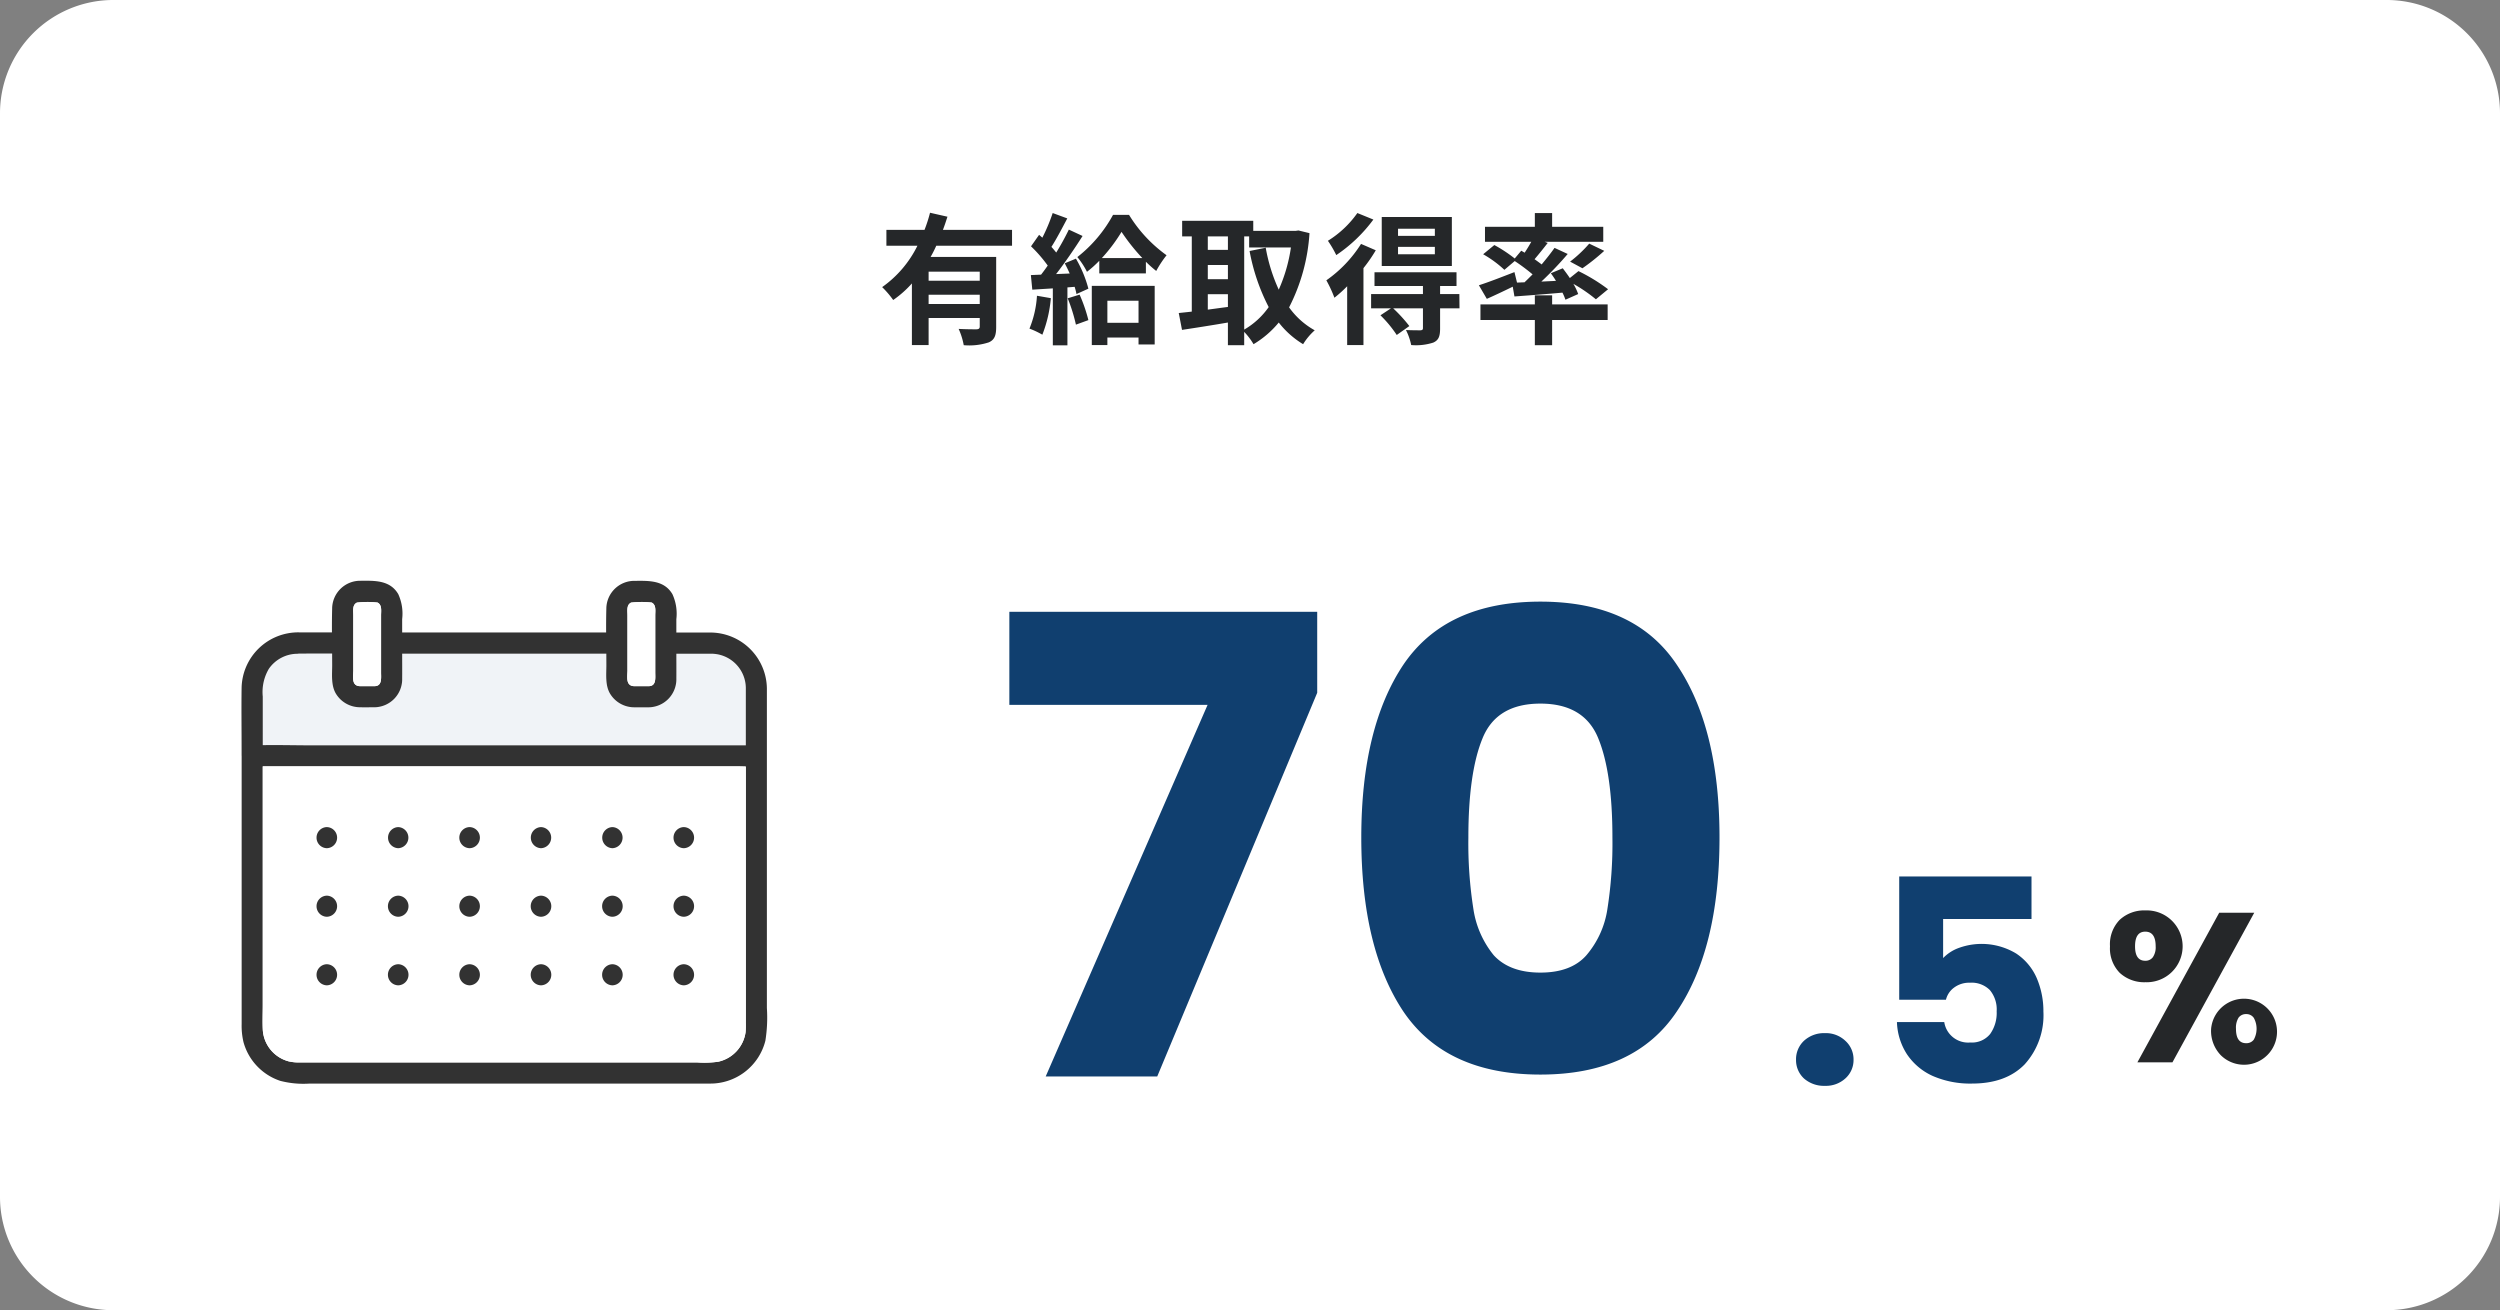 <svg xmlns="http://www.w3.org/2000/svg" width="353" height="185" viewBox="0 0 353 185"><rect x="0" y="0" width="353" height="185" fill="#808080" stroke="none"/><g transform="translate(192 -7174)"><path d="M383,661a16,16,0,0,1,16-16H720a16,16,0,0,1,16,16V814a16,16,0,0,1-16,16H399a16,16,0,0,1-16-16Z" transform="translate(-575 6529)" fill="#fff"/><path d="M521.34,684.64v-1.28h-7.22v1.28Zm-7.22,3.28h7.22v-1.3h-7.22Zm11.78-8.22H515.2a16.728,16.728,0,0,1-.8,1.58h9.26v9.88c0,1.18-.22,1.82-1.04,2.18a8.81,8.81,0,0,1-3.54.4,9.874,9.874,0,0,0-.72-2.3c1.02.06,2.18.06,2.52.06.34-.02.46-.12.46-.4v-1.2h-7.22v3.82h-2.36v-8.7a14.658,14.658,0,0,1-2.64,2.34,13.407,13.407,0,0,0-1.56-1.82,15.531,15.531,0,0,0,4.98-5.84h-4.38v-2.24h5.38a19.953,19.953,0,0,0,.78-2.42l2.46.56c-.2.62-.4,1.24-.64,1.86h9.76Zm3.52,7.06,1.96.34a18.491,18.491,0,0,1-1.2,5.16,11.753,11.753,0,0,0-1.82-.86A14.541,14.541,0,0,0,529.42,686.76Zm4.34.36,1.68-.52a22.048,22.048,0,0,1,1.24,3.6l-1.76.64A23.668,23.668,0,0,0,533.76,687.12Zm-.42-4.94,1.58-.66a16.953,16.953,0,0,1,1.76,4.24l-1.68.76a9.587,9.587,0,0,0-.26-1.02l-1.02.08v8.18h-2.06v-8.04l-2.9.18-.2-2.06,1.44-.06c.3-.38.62-.82.94-1.28a19.626,19.626,0,0,0-2.36-2.72l1.14-1.62c.14.12.3.26.46.4a25.356,25.356,0,0,0,1.46-3.48l2.06.76c-.72,1.36-1.52,2.9-2.24,4.02.26.28.48.56.68.8a36.254,36.254,0,0,0,1.78-3.24l1.94.9c-1.1,1.74-2.48,3.76-3.74,5.38l1.92-.08C533.82,683.12,533.58,682.62,533.34,682.18Zm10.42,5.28h-4.4v3.12h4.4Zm-6.6,6.26v-8.36h8.88v8.28h-2.28v-.98h-4.4v1.06Zm1.42-12.28h5.72a27.9,27.9,0,0,1-2.94-3.7A23.188,23.188,0,0,1,538.58,681.44Zm1.58-6.1h2.26a19.628,19.628,0,0,0,5.3,5.7,14.69,14.69,0,0,0-1.46,2.22,17.073,17.073,0,0,1-1.46-1.3v1.64h-6.58v-1.78a15.7,15.7,0,0,1-1.74,1.56,10.948,10.948,0,0,0-1.36-2.08A19.24,19.24,0,0,0,540.16,675.34Zm18.52,3.04v13.16a10.844,10.844,0,0,0,3.46-3.18,28.335,28.335,0,0,1-2.7-7.92l2.28-.46a24.118,24.118,0,0,0,1.84,5.92,22.685,22.685,0,0,0,1.72-5.96h-5.9v-1.56Zm-5.14,8.16v2.18c.92-.12,1.88-.26,2.84-.38v-1.8Zm0-4.12v2h2.84v-2Zm2.84-4.04h-2.84v1.9h2.84Zm9.96-.84,1.56.38a26.547,26.547,0,0,1-2.88,10.48,11,11,0,0,0,3.62,3.24A8.632,8.632,0,0,0,567,693.6a12.617,12.617,0,0,1-3.44-3.06A13.7,13.7,0,0,1,560,693.6a9.516,9.516,0,0,0-1.32-1.74v1.88h-2.3v-3.2c-2.3.4-4.64.76-6.48,1.04l-.46-2.38c.54-.06,1.16-.12,1.84-.2V678.38h-1.36v-2.2h10.04v1.42h5.98Zm19.26.76v-1h-5.2v1Zm0,2.6v-1.04h-5.2v1.04Zm2.4-5.26v6.92h-9.9v-6.92Zm-13.34-.56,2.26.92a21.175,21.175,0,0,1-5.24,5.02A14.757,14.757,0,0,0,570.5,679,14.266,14.266,0,0,0,574.66,675.08Zm.52,4.36,2.08.9a21.119,21.119,0,0,1-1.74,2.52v10.86h-2.3v-8.3a18.771,18.771,0,0,1-1.8,1.62,17.748,17.748,0,0,0-1.14-2.46A17.953,17.953,0,0,0,575.18,679.44Zm13.88,7.08.02,2.02h-2.74v2.84c0,1.1-.2,1.66-.98,2a7.918,7.918,0,0,1-3.1.34,8.36,8.36,0,0,0-.74-2.12c.84.04,1.78.04,2.04.04.28-.02.36-.1.36-.32v-2.78h-4.2a21.029,21.029,0,0,1,2.28,2.5l-1.78,1.26a16.841,16.841,0,0,0-2.3-2.78l1.48-.98h-2.8v-2.02h7.32v-1.14h-6.84v-1.94h11.58v1.94h-2.32v1.14Zm8.14-1.62,1.06-.04c.38-.36.76-.74,1.14-1.12a27.519,27.519,0,0,0-2.52-1.88l-1.46,1.24a15.76,15.76,0,0,0-3-2.2l1.58-1.3a19.943,19.943,0,0,1,2.88,1.9l.92-1.1.48.28c.32-.48.66-1.04.94-1.54h-6.54v-2.12h7.04v-1.94h2.44v1.94h7.22v2.12H601.1l.44.16c-.62.8-1.28,1.62-1.86,2.3.36.26.7.5,1,.74.68-.82,1.32-1.62,1.82-2.34l1.86.86a48.631,48.631,0,0,1-3.72,3.9l2.06-.1c-.22-.38-.48-.74-.72-1.08l1.68-.7c.32.42.68.9,1,1.38l1.22-.98a25.413,25.413,0,0,1,4.18,2.56l-1.72,1.42a22.065,22.065,0,0,0-3.18-2.18,8.258,8.258,0,0,1,.68,1.44l-1.8.8a7.74,7.74,0,0,0-.42-1c-2.42.22-4.86.4-6.78.54l-.24-1.38c-1.26.62-2.58,1.24-3.66,1.72l-1.12-1.92c1.26-.4,3.18-1.14,5.02-1.86Zm9.24-2.02-1.74-.94a18.177,18.177,0,0,0,2.7-2.54l2.12,1.02A29.511,29.511,0,0,1,606.44,682.88Zm-4.28,3.82v1.28H610v2.2h-7.84v3.56h-2.44v-3.56h-7.68v-2.2h7.68V686.7Z" transform="translate(-575 6529)" fill="#252729"/><path d="M568.99,742.82,546.4,797H530.65l22.86-52.47H525.52V731.39h43.47Zm6.224,20.43q0-15.48,5.94-24.39,6.03-8.91,19.35-8.91t19.26,8.91q6.03,8.91,6.03,24.39,0,15.66-6.03,24.57-5.94,8.91-19.26,8.91t-19.35-8.91Q575.214,778.91,575.214,763.25Zm35.46,0q0-9.09-1.98-13.95-1.98-4.95-8.19-4.95t-8.19,4.95q-1.98,4.86-1.98,13.95a59.647,59.647,0,0,0,.72,10.17,13.432,13.432,0,0,0,2.88,6.48q2.25,2.43,6.57,2.43t6.48-2.43a12.983,12.983,0,0,0,2.97-6.48A59.647,59.647,0,0,0,610.674,763.25Z" transform="translate(-575 6529)" fill="#103f6f"/><path d="M680.93,778.62a4.945,4.945,0,0,1,1.38-3.75,5.1,5.1,0,0,1,3.63-1.32,5.073,5.073,0,1,1,0,10.14,5.1,5.1,0,0,1-3.63-1.32A4.945,4.945,0,0,1,680.93,778.62Zm20.37-4.74L689.75,795H684.8l11.55-21.12Zm-15.39,2.67q-1.44,0-1.44,2.07,0,2.04,1.44,2.04a1.284,1.284,0,0,0,1.08-.51,2.5,2.5,0,0,0,.39-1.53Q687.38,776.55,685.91,776.55Zm9.3,13.71a4.662,4.662,0,1,1,1.38,3.75A4.944,4.944,0,0,1,695.21,790.26Zm4.95-2.07a1.283,1.283,0,0,0-1.08.51,2.723,2.723,0,0,0-.36,1.56q0,2.04,1.44,2.04a1.283,1.283,0,0,0,1.08-.51,3.2,3.2,0,0,0,0-3.06A1.258,1.258,0,0,0,700.16,788.19Z" transform="translate(-575 6529)" fill="#252729"/><path d="M640.68,798.32a4.268,4.268,0,0,1-2.96-1.04,3.526,3.526,0,0,1-1.12-2.64,3.571,3.571,0,0,1,1.12-2.68,4.171,4.171,0,0,1,2.96-1.08,3.978,3.978,0,0,1,2.88,1.08,3.514,3.514,0,0,1,1.16,2.68,3.471,3.471,0,0,1-1.16,2.64A4.067,4.067,0,0,1,640.68,798.32Zm29.169-23.56h-12.48v5.52a5.8,5.8,0,0,1,2.24-1.44,9.427,9.427,0,0,1,8.08.8,7.963,7.963,0,0,1,2.92,3.52,11.824,11.824,0,0,1,.92,4.68,10.315,10.315,0,0,1-2.64,7.44q-2.64,2.719-7.44,2.72a13.257,13.257,0,0,1-5.56-1.08,8.651,8.651,0,0,1-3.64-3.08,8.867,8.867,0,0,1-1.4-4.52h6.68a3.411,3.411,0,0,0,3.68,2.88,3.305,3.305,0,0,0,2.8-1.2,5.128,5.128,0,0,0,.92-3.2,4.267,4.267,0,0,0-.96-3,3.623,3.623,0,0,0-2.8-1.04,3.558,3.558,0,0,0-2.24.68,2.988,2.988,0,0,0-1.16,1.72h-6.6v-17.4h18.68Z" transform="translate(-575 6529)" fill="#103f6f"/><path d="M420.1,750.2h.029c2.409-.036,4.823.03,7.226.03H488.31v-8.054a4.88,4.88,0,0,0-4.96-4.883H478.5c0,1.163.012,2.325,0,3.488a3.959,3.959,0,0,1-3.863,4.077c-.692,0-1.389.018-2.081,0a3.978,3.978,0,0,1-3.446-1.973c-.673-1.18-.494-2.659-.494-3.964,0-.543,0-1.086-.006-1.634H439.788c0,1.163.012,2.325,0,3.488a3.959,3.959,0,0,1-3.863,4.077c-.692,0-1.389.018-2.081,0a3.978,3.978,0,0,1-3.446-1.973c-.673-1.18-.494-2.659-.494-3.964,0-.549,0-1.1-.006-1.646-1.622,0-3.244,0-4.865.012a4.95,4.95,0,0,0-4.072,2.116,6.5,6.5,0,0,0-.864,3.911v6.874Z" transform="translate(-575 6529)" fill="#f0f3f7"/><path d="M417.121,751.716V789.6a9.976,9.976,0,0,0,.263,2.557,8,8,0,0,0,5.192,5.461,13,13,0,0,0,4.156.382h45.141q5.634,0,11.268,0a8.009,8.009,0,0,0,7.929-6.04,20.666,20.666,0,0,0,.214-4.626V742.178a8,8,0,0,0-8.1-7.864H478.5v-1.878a6.626,6.626,0,0,0-.549-3.529c-1.156-1.979-3.3-1.908-5.288-1.89a3.955,3.955,0,0,0-4.048,3.929c-.03,1.121-.036,2.235-.03,3.356h-28.8v-1.878a6.626,6.626,0,0,0-.549-3.529c-1.156-1.979-3.3-1.908-5.288-1.89a3.956,3.956,0,0,0-4.048,3.929c-.03,1.121-.036,2.235-.03,3.356h-4.656a8,8,0,0,0-8.1,7.864c-.041,2.861,0,5.723,0,8.585v.953Zm7.911-14.421c1.622-.018,3.244-.018,4.865-.012,0,.549.006,1.1.006,1.645,0,1.306-.173,2.791.495,3.965a3.989,3.989,0,0,0,3.446,1.973c.691.018,1.389,0,2.08,0a3.963,3.963,0,0,0,3.864-4.078c.011-1.162,0-2.325,0-3.487h28.824c0,.542.006,1.091.006,1.633,0,1.306-.173,2.79.495,3.965a3.989,3.989,0,0,0,3.446,1.973c.691.018,1.389,0,2.08,0a3.963,3.963,0,0,0,3.864-4.078c.011-1.162,0-2.325,0-3.487h4.846a4.882,4.882,0,0,1,4.961,4.882v8.055H427.357c-2.4,0-4.817-.066-7.225-.03h-.03V743.34a6.455,6.455,0,0,1,.865-3.911,4.934,4.934,0,0,1,4.071-2.116Zm8.347-7.2a12.551,12.551,0,0,1,2.933-.006c.65.334.495,1.163.495,1.8v8.078c0,.769.161,1.878-.883,1.925h-1.645c-.459,0-.894.06-1.2-.327-.352-.442-.191-1.395-.191-1.944v-7.726c0-.626-.161-1.455.495-1.789Zm38.715,0a12.551,12.551,0,0,1,2.933-.006c.65.334.495,1.163.495,1.8v8.078c0,.769.161,1.878-.883,1.925h-1.645c-.459,0-.894.06-1.2-.327-.352-.442-.191-1.395-.191-1.944v-7.726c0-.626-.161-1.455.495-1.789Zm12.364,64.81a13.759,13.759,0,0,1-3.01.107h-56.07a6.256,6.256,0,0,1-1.627-.155,4.923,4.923,0,0,1-3.643-4.412c-.06-1.174-.006-2.367-.006-3.541v-33.7h66.807c.459,0,.93.018,1.4.029v36.1a11.276,11.276,0,0,1-.03,1.413,4.988,4.988,0,0,1-3.816,4.15Z" transform="translate(-575 6529)" fill="#323232"/><path d="M488.309,789.341v-36.1c-.471-.012-.942-.03-1.4-.03H420.1v33.7c0,1.175-.048,2.367.006,3.542a4.928,4.928,0,0,0,3.642,4.411,6.239,6.239,0,0,0,1.628.155h56.069a14.084,14.084,0,0,0,3.011-.107,4.969,4.969,0,0,0,3.815-4.149,11.112,11.112,0,0,0,.03-1.413Zm-59.164-5.211a1.491,1.491,0,0,1,0-2.981A1.491,1.491,0,0,1,429.145,784.13Zm0-9.682a1.491,1.491,0,0,1,0-2.98A1.491,1.491,0,0,1,429.145,774.448Zm0-9.681a1.491,1.491,0,0,1,0-2.981A1.491,1.491,0,0,1,429.145,764.767Zm10.082,19.363a1.491,1.491,0,0,1,0-2.981A1.491,1.491,0,0,1,439.227,784.13Zm0-9.682a1.491,1.491,0,0,1,0-2.98A1.491,1.491,0,0,1,439.227,774.448Zm0-9.681a1.491,1.491,0,0,1,0-2.981A1.491,1.491,0,0,1,439.227,764.767Zm10.081,19.363a1.491,1.491,0,0,1,0-2.981A1.491,1.491,0,0,1,449.308,784.13Zm0-9.682a1.491,1.491,0,0,1,0-2.98A1.491,1.491,0,0,1,449.308,774.448Zm0-9.681a1.491,1.491,0,0,1,0-2.981A1.491,1.491,0,0,1,449.308,764.767Zm10.081,19.363a1.491,1.491,0,0,1,0-2.981A1.491,1.491,0,0,1,459.389,784.13Zm0-9.682a1.491,1.491,0,0,1,0-2.98A1.491,1.491,0,0,1,459.389,774.448Zm0-9.681a1.491,1.491,0,0,1,0-2.981A1.491,1.491,0,0,1,459.389,764.767ZM469.47,784.13a1.491,1.491,0,0,1,0-2.981A1.491,1.491,0,0,1,469.47,784.13Zm0-9.682a1.491,1.491,0,0,1,0-2.98A1.491,1.491,0,0,1,469.47,774.448Zm0-9.681a1.491,1.491,0,0,1,0-2.981A1.491,1.491,0,0,1,469.47,764.767Zm10.081,19.363a1.491,1.491,0,0,1,0-2.981A1.491,1.491,0,0,1,479.551,784.13Zm0-9.682a1.491,1.491,0,0,1,0-2.98A1.491,1.491,0,0,1,479.551,774.448Zm0-9.681a1.491,1.491,0,0,1,0-2.981A1.491,1.491,0,0,1,479.551,764.767Z" transform="translate(-575 6529)" fill="#fff"/><path d="M432.89,739.608c0,.549-.161,1.5.191,1.944.31.387.751.327,1.2.327h1.646c1.043-.047.882-1.156.882-1.925v-8.078c0-.632.155-1.455-.495-1.795a12.547,12.547,0,0,0-2.933.006c-.656.328-.495,1.163-.495,1.789v7.732Z" transform="translate(-575 6529)" fill="#fff"/><path d="M471.605,739.609c0,.548-.161,1.5.191,1.943.31.388.751.328,1.2.328h1.646c1.043-.048.882-1.157.882-1.926v-8.078c0-.632.155-1.454-.5-1.794a12.4,12.4,0,0,0-2.933.006c-.656.328-.495,1.162-.495,1.788v7.733Z" transform="translate(-575 6529)" fill="#fff"/><path d="M429.147,761.785a1.491,1.491,0,0,0,0,2.981A1.491,1.491,0,0,0,429.147,761.785Z" transform="translate(-575 6529)" fill="#323232"/><path d="M439.227,761.786a1.491,1.491,0,0,0,0,2.98A1.491,1.491,0,0,0,439.227,761.786Z" transform="translate(-575 6529)" fill="#323232"/><path d="M449.308,761.785a1.491,1.491,0,0,0,0,2.981A1.491,1.491,0,0,0,449.308,761.785Z" transform="translate(-575 6529)" fill="#323232"/><path d="M459.39,761.786a1.491,1.491,0,0,0,0,2.98A1.491,1.491,0,0,0,459.39,761.786Z" transform="translate(-575 6529)" fill="#323232"/><path d="M469.471,761.786a1.491,1.491,0,0,0,0,2.98A1.491,1.491,0,0,0,469.471,761.786Z" transform="translate(-575 6529)" fill="#323232"/><path d="M479.552,761.785a1.491,1.491,0,0,0,0,2.981A1.491,1.491,0,0,0,479.552,761.785Z" transform="translate(-575 6529)" fill="#323232"/><path d="M429.147,771.467a1.491,1.491,0,0,0,0,2.981A1.491,1.491,0,0,0,429.147,771.467Z" transform="translate(-575 6529)" fill="#323232"/><path d="M439.227,771.467a1.491,1.491,0,0,0,0,2.981A1.491,1.491,0,0,0,439.227,771.467Z" transform="translate(-575 6529)" fill="#323232"/><path d="M449.308,771.467a1.491,1.491,0,0,0,0,2.981A1.491,1.491,0,0,0,449.308,771.467Z" transform="translate(-575 6529)" fill="#323232"/><path d="M459.39,771.467a1.491,1.491,0,0,0,0,2.981A1.491,1.491,0,0,0,459.39,771.467Z" transform="translate(-575 6529)" fill="#323232"/><path d="M469.471,771.467a1.491,1.491,0,0,0,0,2.981A1.491,1.491,0,0,0,469.471,771.467Z" transform="translate(-575 6529)" fill="#323232"/><path d="M479.552,771.467a1.491,1.491,0,0,0,0,2.981A1.491,1.491,0,0,0,479.552,771.467Z" transform="translate(-575 6529)" fill="#323232"/><path d="M429.147,781.148a1.491,1.491,0,0,0,0,2.981A1.491,1.491,0,0,0,429.147,781.148Z" transform="translate(-575 6529)" fill="#323232"/><path d="M439.227,781.148a1.491,1.491,0,0,0,0,2.981A1.491,1.491,0,0,0,439.227,781.148Z" transform="translate(-575 6529)" fill="#323232"/><path d="M449.308,781.148a1.491,1.491,0,0,0,0,2.981A1.491,1.491,0,0,0,449.308,781.148Z" transform="translate(-575 6529)" fill="#323232"/><path d="M459.39,781.148a1.491,1.491,0,0,0,0,2.981A1.491,1.491,0,0,0,459.39,781.148Z" transform="translate(-575 6529)" fill="#323232"/><path d="M469.471,781.148a1.491,1.491,0,0,0,0,2.981A1.491,1.491,0,0,0,469.471,781.148Z" transform="translate(-575 6529)" fill="#323232"/><path d="M479.552,781.148a1.491,1.491,0,0,0,0,2.981A1.491,1.491,0,0,0,479.552,781.148Z" transform="translate(-575 6529)" fill="#323232"/></g></svg>